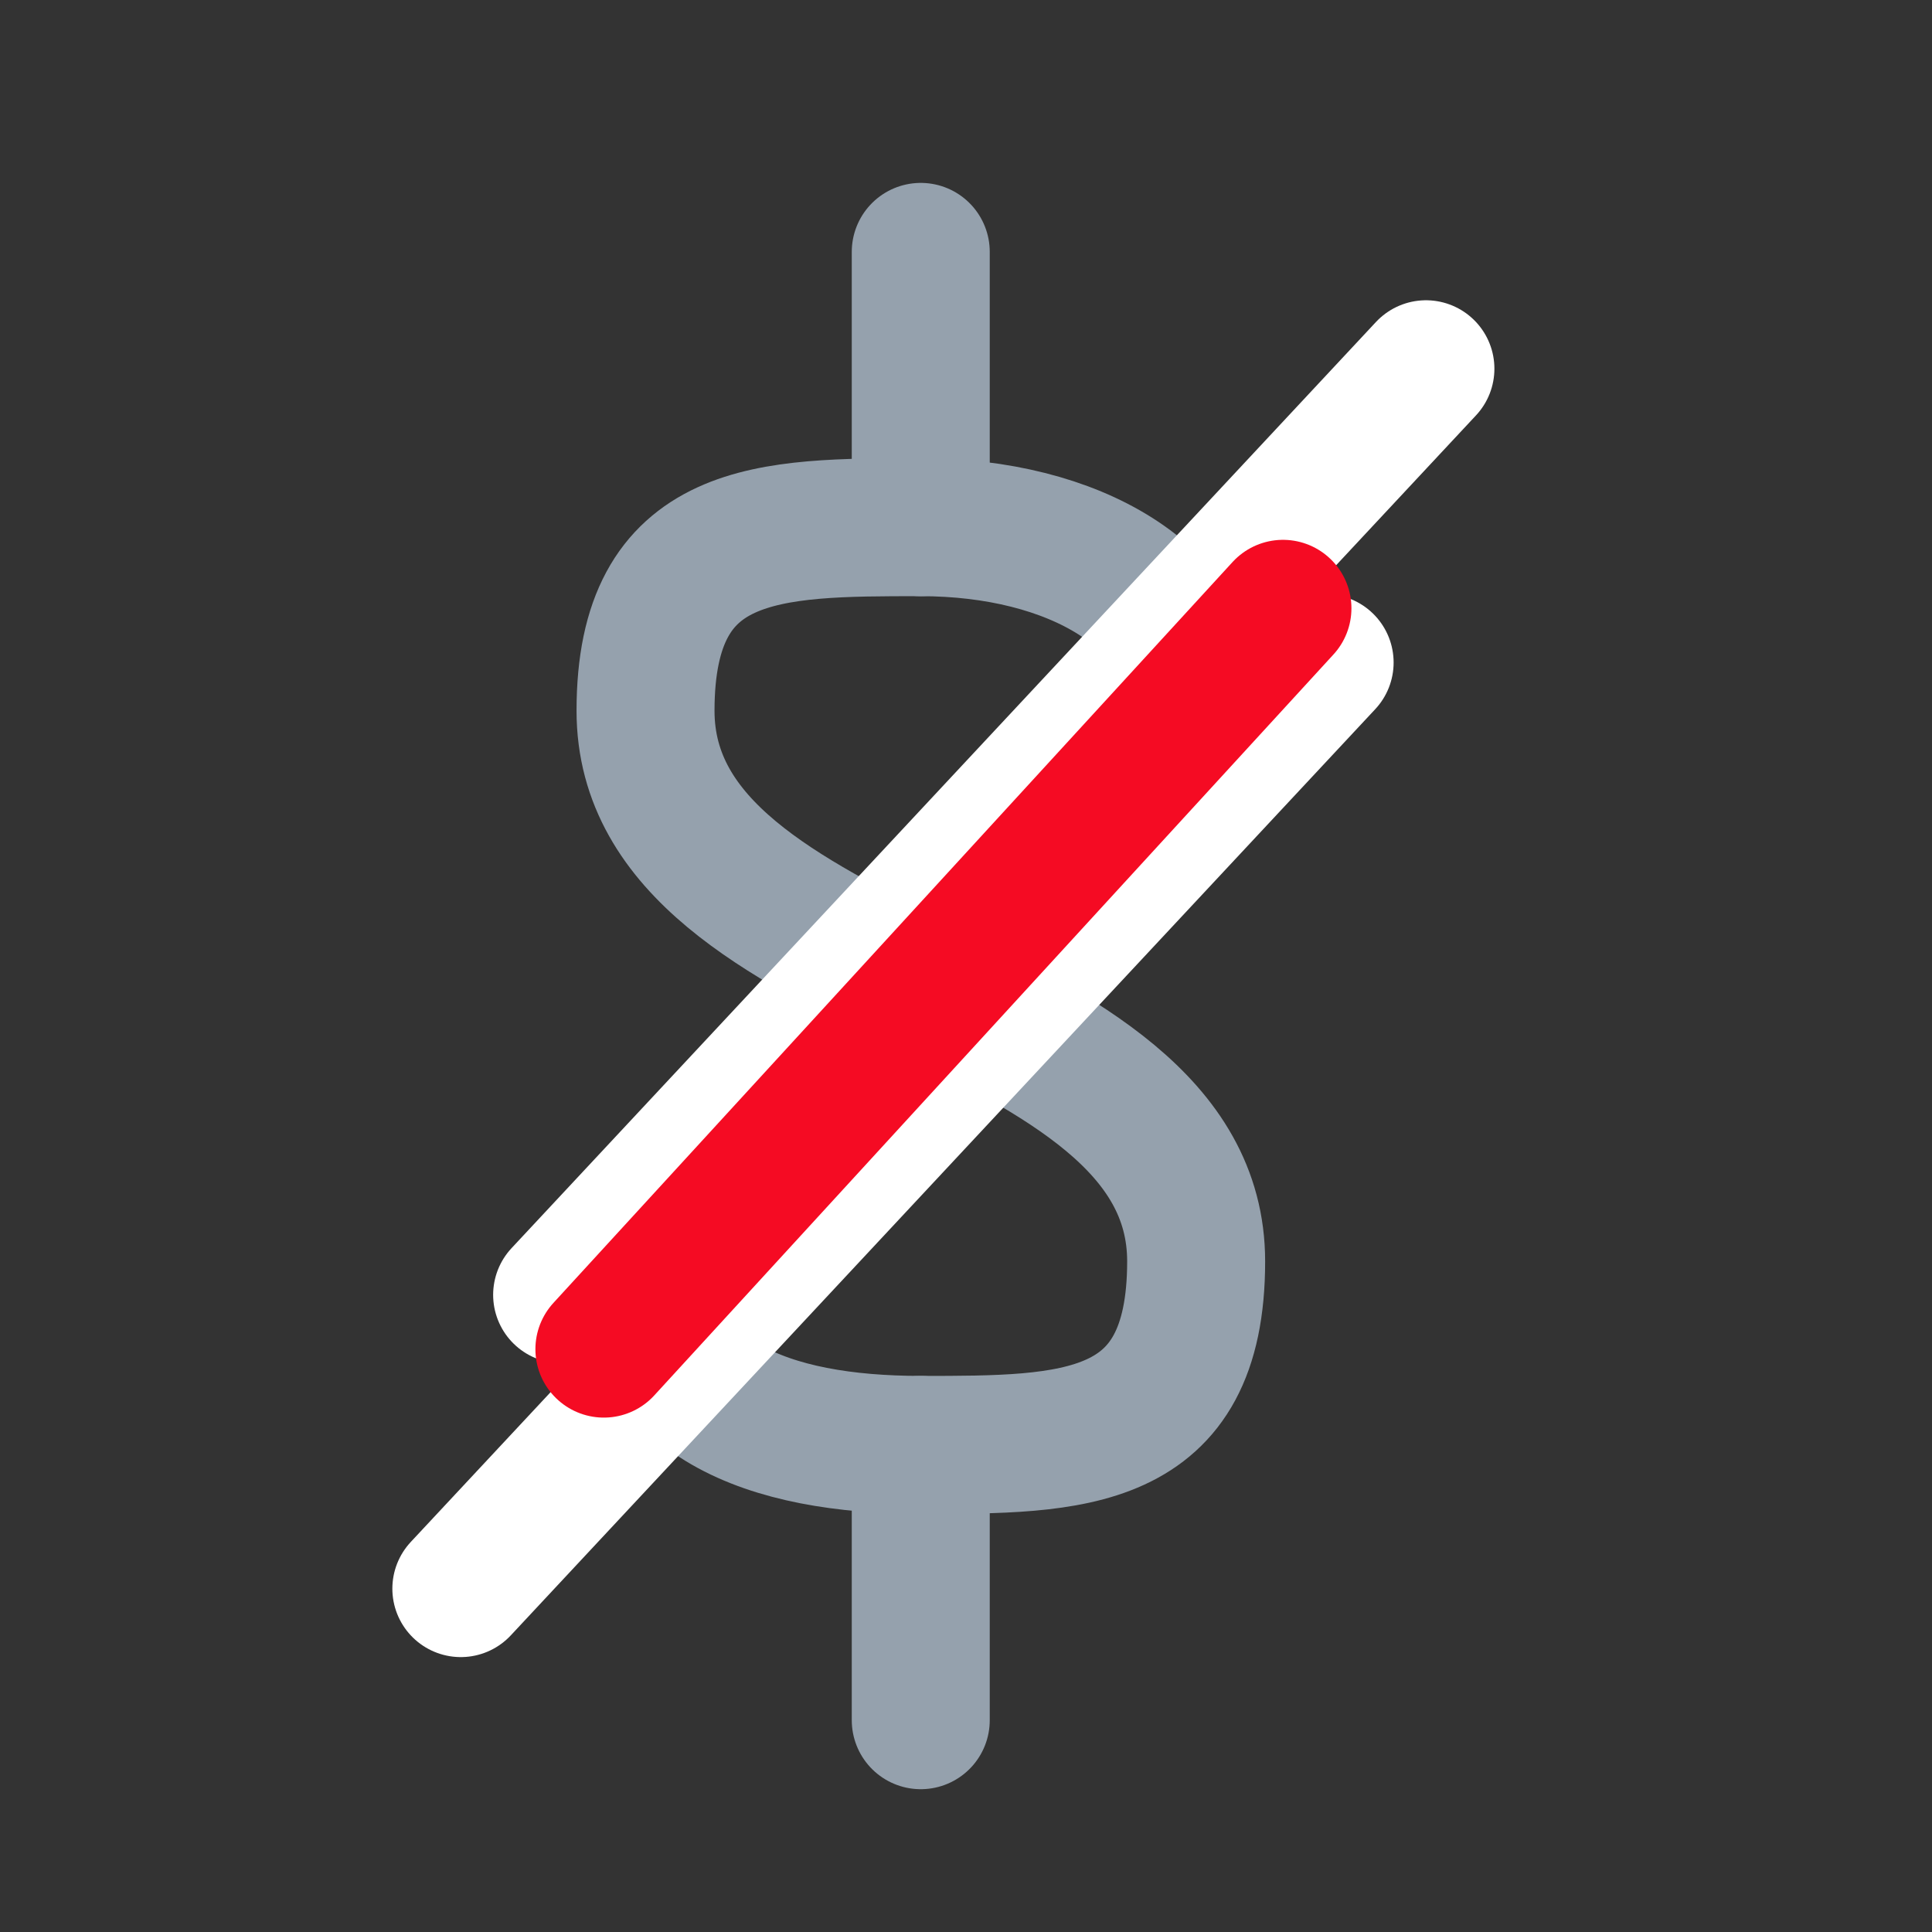 <svg width="24" height="24" viewBox="0 0 24 24" fill="none" xmlns="http://www.w3.org/2000/svg">
<rect x="0" y="0" width="24" height="24" fill="#333333" stroke="none"/>
<path d="M11.438 6.549V3.129" stroke="#95A1AD" stroke-width="1.714" stroke-linecap="round" stroke-linejoin="round"/>
<path d="M8.019 15.669C8.019 17.379 9.546 17.949 11.439 17.949C13.331 17.949 14.859 17.949 14.859 15.669C14.859 12.249 8.019 12.249 8.019 8.829C8.019 6.549 9.546 6.549 11.439 6.549C13.331 6.549 14.859 7.415 14.859 8.829" stroke="#95A1AD" stroke-width="1.714" stroke-linecap="round" stroke-linejoin="round"/>
<path d="M11.438 17.949V21.369" stroke="#95A1AD" stroke-width="1.714" stroke-linecap="round" stroke-linejoin="round"/>
<path d="M17.714 4.58L6.976 16.085" stroke="white" stroke-width="1.7" stroke-linecap="round"/>
<path d="M16.462 8.23L5.724 19.735" stroke="white" stroke-width="1.7" stroke-linecap="round"/>
<path d="M15.938 7.556L7.501 16.76" stroke="#F50B23" stroke-width="1.7" stroke-linecap="round"/>
</svg>
